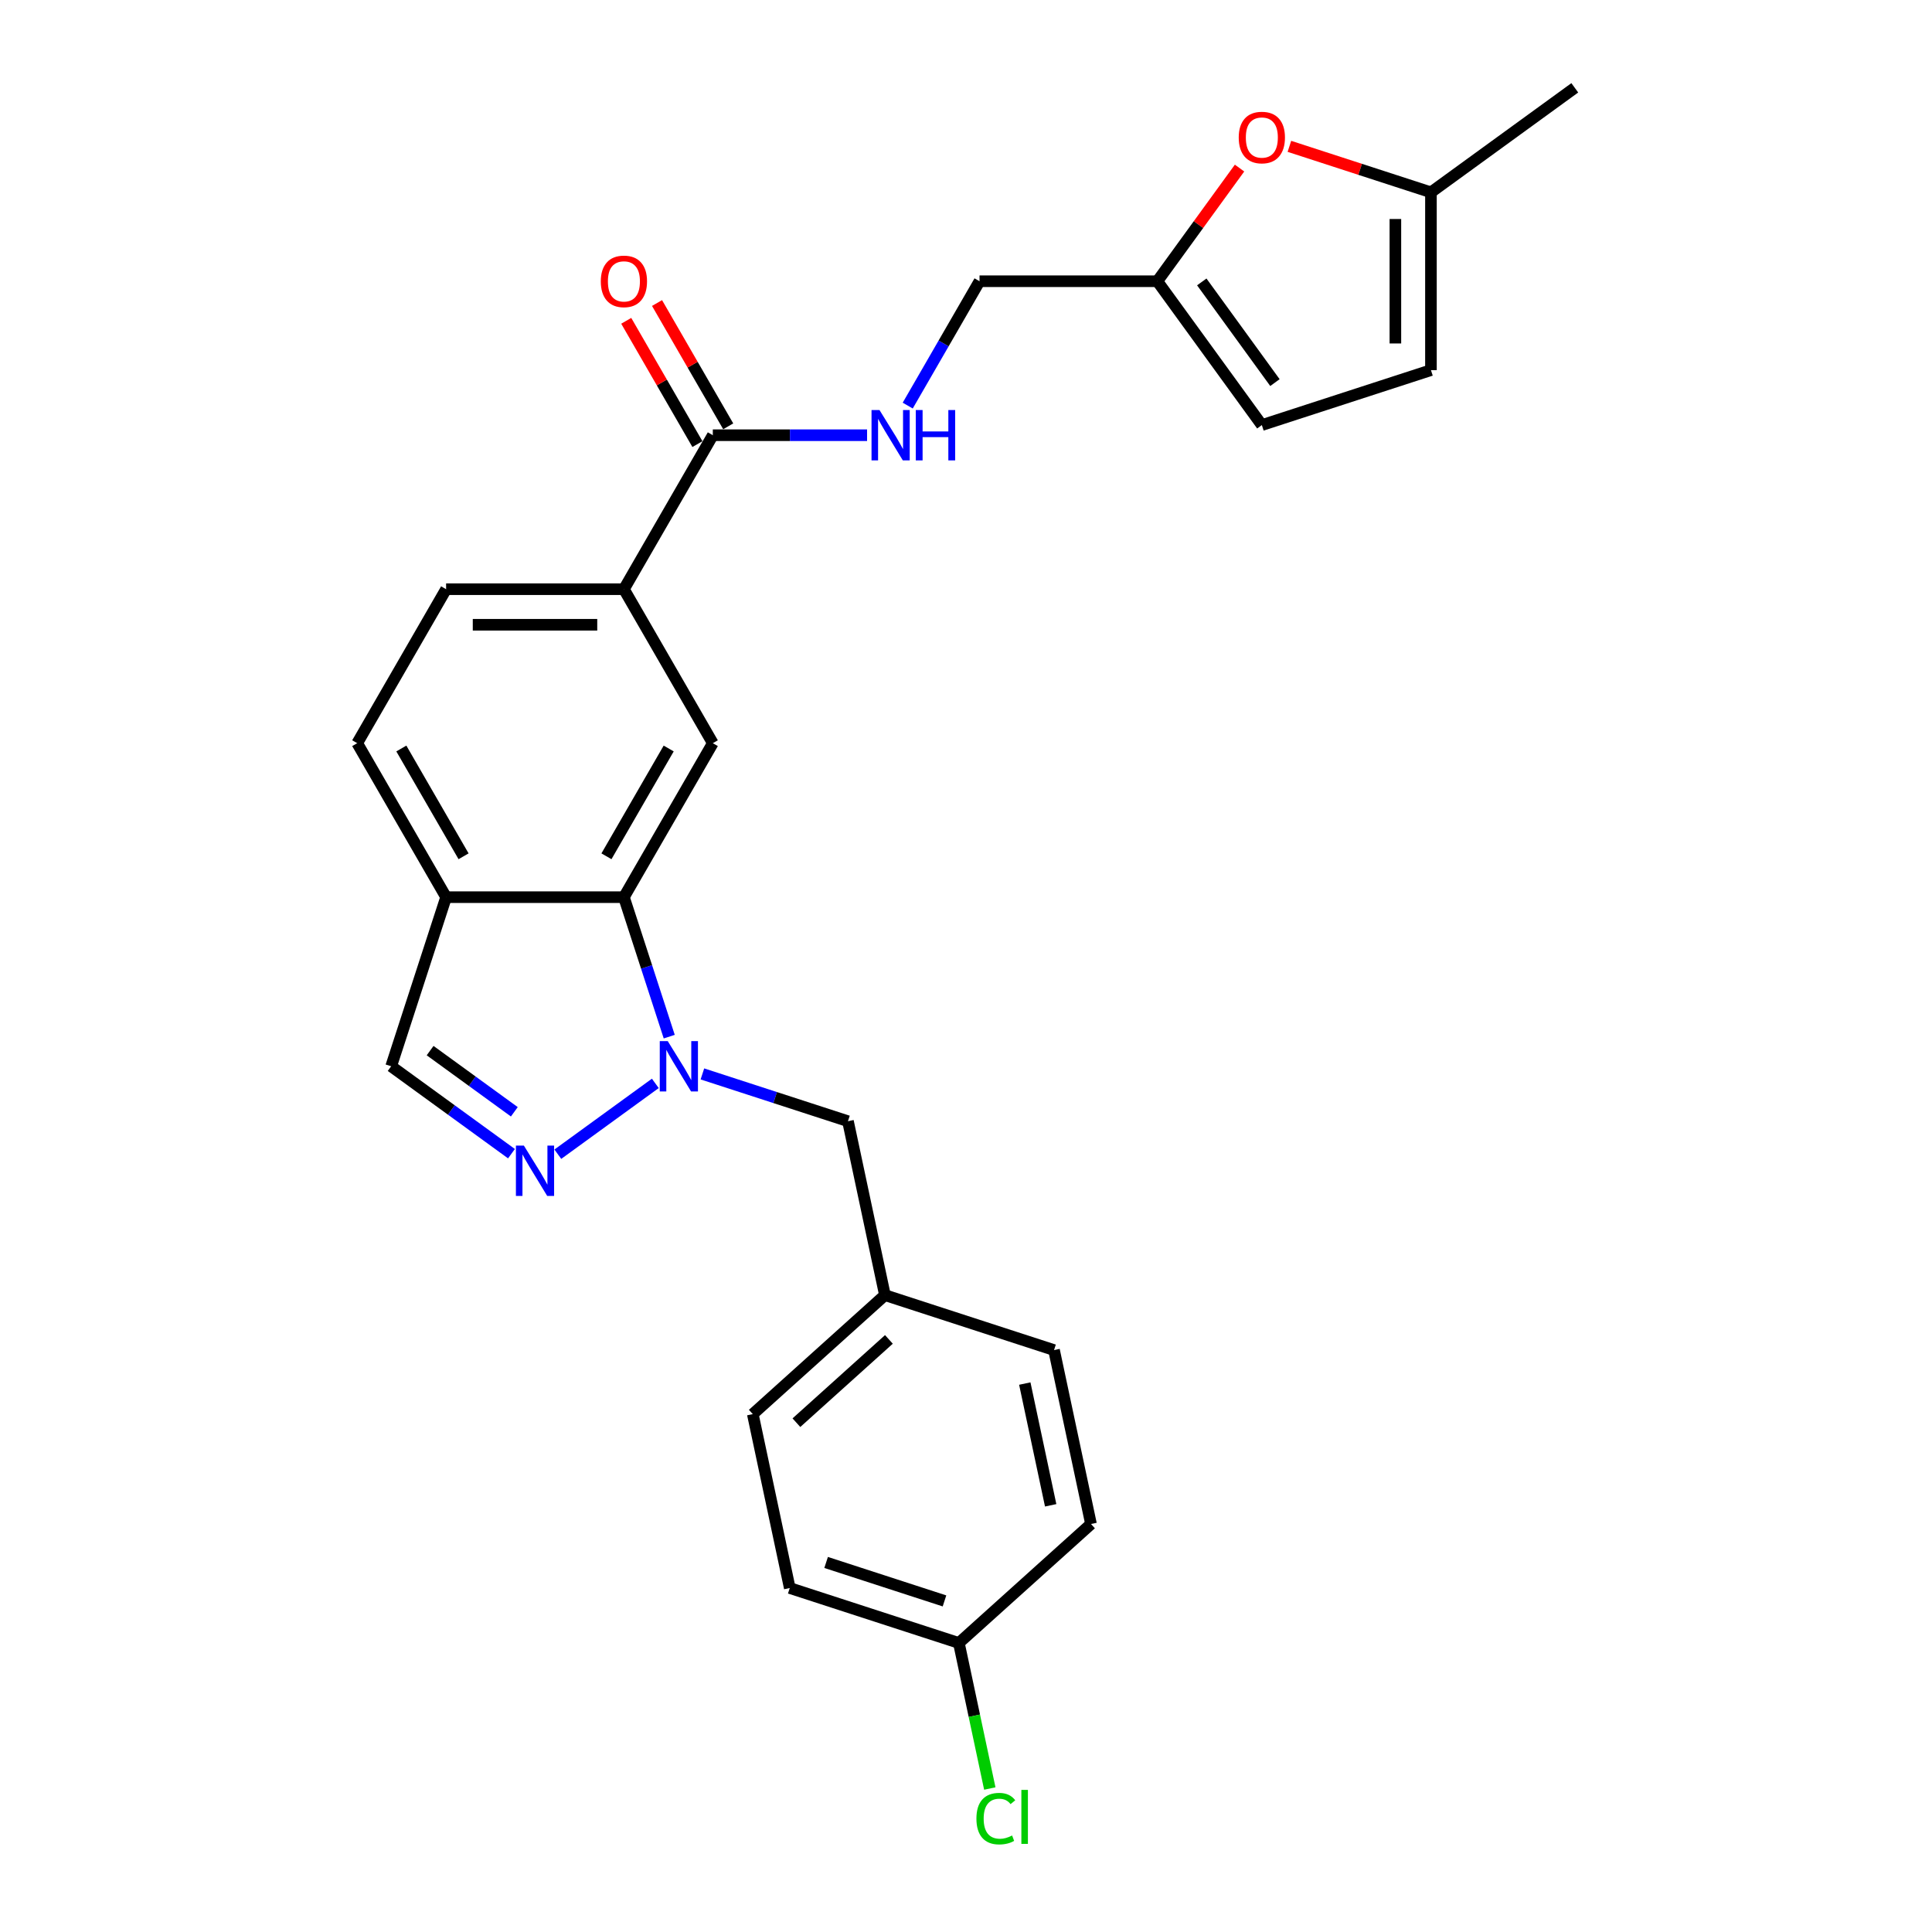 <?xml version='1.0' encoding='iso-8859-1'?>
<svg version='1.1' baseProfile='full'
              xmlns='http://www.w3.org/2000/svg'
                      xmlns:rdkit='http://www.rdkit.org/xml'
                      xmlns:xlink='http://www.w3.org/1999/xlink'
                  xml:space='preserve'
width='1000px' height='1000px' viewBox='0 0 1000 1000'>
<!-- END OF HEADER -->
<rect style='opacity:1.0;fill:#FFFFFF;stroke:none' width='1000' height='1000' x='0' y='0'> </rect>
<path class='bond-0' d='M 339.192,560.753 L 288.73,597.415' style='fill:none;fill-rule:evenodd;stroke:#0000FF;stroke-width:6px;stroke-linecap:butt;stroke-linejoin:miter;stroke-opacity:1' />
<path class='bond-1' d='M 346.395,536.567 L 334.666,500.47' style='fill:none;fill-rule:evenodd;stroke:#0000FF;stroke-width:6px;stroke-linecap:butt;stroke-linejoin:miter;stroke-opacity:1' />
<path class='bond-1' d='M 334.666,500.47 L 322.937,464.372' style='fill:none;fill-rule:evenodd;stroke:#000000;stroke-width:6px;stroke-linecap:butt;stroke-linejoin:miter;stroke-opacity:1' />
<path class='bond-11' d='M 363.562,555.859 L 401.233,568.099' style='fill:none;fill-rule:evenodd;stroke:#0000FF;stroke-width:6px;stroke-linecap:butt;stroke-linejoin:miter;stroke-opacity:1' />
<path class='bond-11' d='M 401.233,568.099 L 438.904,580.339' style='fill:none;fill-rule:evenodd;stroke:#000000;stroke-width:6px;stroke-linecap:butt;stroke-linejoin:miter;stroke-opacity:1' />
<path class='bond-6' d='M 264.737,597.142 L 233.602,574.521' style='fill:none;fill-rule:evenodd;stroke:#0000FF;stroke-width:6px;stroke-linecap:butt;stroke-linejoin:miter;stroke-opacity:1' />
<path class='bond-6' d='M 233.602,574.521 L 202.466,551.9' style='fill:none;fill-rule:evenodd;stroke:#000000;stroke-width:6px;stroke-linecap:butt;stroke-linejoin:miter;stroke-opacity:1' />
<path class='bond-6' d='M 266.215,575.464 L 244.421,559.63' style='fill:none;fill-rule:evenodd;stroke:#0000FF;stroke-width:6px;stroke-linecap:butt;stroke-linejoin:miter;stroke-opacity:1' />
<path class='bond-6' d='M 244.421,559.63 L 222.626,543.795' style='fill:none;fill-rule:evenodd;stroke:#000000;stroke-width:6px;stroke-linecap:butt;stroke-linejoin:miter;stroke-opacity:1' />
<path class='bond-2' d='M 322.937,464.372 L 368.953,384.671' style='fill:none;fill-rule:evenodd;stroke:#000000;stroke-width:6px;stroke-linecap:butt;stroke-linejoin:miter;stroke-opacity:1' />
<path class='bond-2' d='M 313.9,443.214 L 346.111,387.423' style='fill:none;fill-rule:evenodd;stroke:#000000;stroke-width:6px;stroke-linecap:butt;stroke-linejoin:miter;stroke-opacity:1' />
<path class='bond-4' d='M 322.937,464.372 L 230.906,464.372' style='fill:none;fill-rule:evenodd;stroke:#000000;stroke-width:6px;stroke-linecap:butt;stroke-linejoin:miter;stroke-opacity:1' />
<path class='bond-5' d='M 368.953,384.671 L 322.937,304.969' style='fill:none;fill-rule:evenodd;stroke:#000000;stroke-width:6px;stroke-linecap:butt;stroke-linejoin:miter;stroke-opacity:1' />
<path class='bond-3' d='M 368.953,225.267 L 322.937,304.969' style='fill:none;fill-rule:evenodd;stroke:#000000;stroke-width:6px;stroke-linecap:butt;stroke-linejoin:miter;stroke-opacity:1' />
<path class='bond-9' d='M 368.953,225.267 L 408.877,225.267' style='fill:none;fill-rule:evenodd;stroke:#000000;stroke-width:6px;stroke-linecap:butt;stroke-linejoin:miter;stroke-opacity:1' />
<path class='bond-9' d='M 408.877,225.267 L 448.8,225.267' style='fill:none;fill-rule:evenodd;stroke:#0000FF;stroke-width:6px;stroke-linecap:butt;stroke-linejoin:miter;stroke-opacity:1' />
<path class='bond-14' d='M 376.924,220.665 L 358.501,188.757' style='fill:none;fill-rule:evenodd;stroke:#000000;stroke-width:6px;stroke-linecap:butt;stroke-linejoin:miter;stroke-opacity:1' />
<path class='bond-14' d='M 358.501,188.757 L 340.079,156.848' style='fill:none;fill-rule:evenodd;stroke:#FF0000;stroke-width:6px;stroke-linecap:butt;stroke-linejoin:miter;stroke-opacity:1' />
<path class='bond-14' d='M 360.983,229.869 L 342.561,197.96' style='fill:none;fill-rule:evenodd;stroke:#000000;stroke-width:6px;stroke-linecap:butt;stroke-linejoin:miter;stroke-opacity:1' />
<path class='bond-14' d='M 342.561,197.96 L 324.138,166.052' style='fill:none;fill-rule:evenodd;stroke:#FF0000;stroke-width:6px;stroke-linecap:butt;stroke-linejoin:miter;stroke-opacity:1' />
<path class='bond-15' d='M 230.906,464.372 L 184.89,384.671' style='fill:none;fill-rule:evenodd;stroke:#000000;stroke-width:6px;stroke-linecap:butt;stroke-linejoin:miter;stroke-opacity:1' />
<path class='bond-15' d='M 239.944,443.214 L 207.733,387.423' style='fill:none;fill-rule:evenodd;stroke:#000000;stroke-width:6px;stroke-linecap:butt;stroke-linejoin:miter;stroke-opacity:1' />
<path class='bond-26' d='M 230.906,464.372 L 202.466,551.9' style='fill:none;fill-rule:evenodd;stroke:#000000;stroke-width:6px;stroke-linecap:butt;stroke-linejoin:miter;stroke-opacity:1' />
<path class='bond-28' d='M 322.937,304.969 L 230.906,304.969' style='fill:none;fill-rule:evenodd;stroke:#000000;stroke-width:6px;stroke-linecap:butt;stroke-linejoin:miter;stroke-opacity:1' />
<path class='bond-28' d='M 309.133,323.375 L 244.711,323.375' style='fill:none;fill-rule:evenodd;stroke:#000000;stroke-width:6px;stroke-linecap:butt;stroke-linejoin:miter;stroke-opacity:1' />
<path class='bond-7' d='M 641.587,86.995 L 620.31,116.28' style='fill:none;fill-rule:evenodd;stroke:#FF0000;stroke-width:6px;stroke-linecap:butt;stroke-linejoin:miter;stroke-opacity:1' />
<path class='bond-7' d='M 620.31,116.28 L 599.033,145.565' style='fill:none;fill-rule:evenodd;stroke:#000000;stroke-width:6px;stroke-linecap:butt;stroke-linejoin:miter;stroke-opacity:1' />
<path class='bond-10' d='M 667.392,75.745 L 704.024,87.647' style='fill:none;fill-rule:evenodd;stroke:#FF0000;stroke-width:6px;stroke-linecap:butt;stroke-linejoin:miter;stroke-opacity:1' />
<path class='bond-10' d='M 704.024,87.647 L 740.655,99.549' style='fill:none;fill-rule:evenodd;stroke:#000000;stroke-width:6px;stroke-linecap:butt;stroke-linejoin:miter;stroke-opacity:1' />
<path class='bond-8' d='M 599.033,145.565 L 507.001,145.565' style='fill:none;fill-rule:evenodd;stroke:#000000;stroke-width:6px;stroke-linecap:butt;stroke-linejoin:miter;stroke-opacity:1' />
<path class='bond-12' d='M 599.033,145.565 L 653.127,220.02' style='fill:none;fill-rule:evenodd;stroke:#000000;stroke-width:6px;stroke-linecap:butt;stroke-linejoin:miter;stroke-opacity:1' />
<path class='bond-12' d='M 622.038,145.915 L 659.904,198.033' style='fill:none;fill-rule:evenodd;stroke:#000000;stroke-width:6px;stroke-linecap:butt;stroke-linejoin:miter;stroke-opacity:1' />
<path class='bond-17' d='M 469.837,209.935 L 488.419,177.75' style='fill:none;fill-rule:evenodd;stroke:#0000FF;stroke-width:6px;stroke-linecap:butt;stroke-linejoin:miter;stroke-opacity:1' />
<path class='bond-17' d='M 488.419,177.75 L 507.001,145.565' style='fill:none;fill-rule:evenodd;stroke:#000000;stroke-width:6px;stroke-linecap:butt;stroke-linejoin:miter;stroke-opacity:1' />
<path class='bond-25' d='M 740.655,99.549 L 815.11,45.455' style='fill:none;fill-rule:evenodd;stroke:#000000;stroke-width:6px;stroke-linecap:butt;stroke-linejoin:miter;stroke-opacity:1' />
<path class='bond-29' d='M 740.655,99.549 L 740.655,191.581' style='fill:none;fill-rule:evenodd;stroke:#000000;stroke-width:6px;stroke-linecap:butt;stroke-linejoin:miter;stroke-opacity:1' />
<path class='bond-29' d='M 722.249,113.354 L 722.249,177.776' style='fill:none;fill-rule:evenodd;stroke:#000000;stroke-width:6px;stroke-linecap:butt;stroke-linejoin:miter;stroke-opacity:1' />
<path class='bond-18' d='M 438.904,580.339 L 458.039,670.36' style='fill:none;fill-rule:evenodd;stroke:#000000;stroke-width:6px;stroke-linecap:butt;stroke-linejoin:miter;stroke-opacity:1' />
<path class='bond-13' d='M 653.127,220.02 L 740.655,191.581' style='fill:none;fill-rule:evenodd;stroke:#000000;stroke-width:6px;stroke-linecap:butt;stroke-linejoin:miter;stroke-opacity:1' />
<path class='bond-16' d='M 184.89,384.671 L 230.906,304.969' style='fill:none;fill-rule:evenodd;stroke:#000000;stroke-width:6px;stroke-linecap:butt;stroke-linejoin:miter;stroke-opacity:1' />
<path class='bond-21' d='M 458.039,670.36 L 545.566,698.799' style='fill:none;fill-rule:evenodd;stroke:#000000;stroke-width:6px;stroke-linecap:butt;stroke-linejoin:miter;stroke-opacity:1' />
<path class='bond-22' d='M 458.039,670.36 L 389.646,731.941' style='fill:none;fill-rule:evenodd;stroke:#000000;stroke-width:6px;stroke-linecap:butt;stroke-linejoin:miter;stroke-opacity:1' />
<path class='bond-22' d='M 460.096,693.276 L 412.221,736.382' style='fill:none;fill-rule:evenodd;stroke:#000000;stroke-width:6px;stroke-linecap:butt;stroke-linejoin:miter;stroke-opacity:1' />
<path class='bond-19' d='M 496.308,850.401 L 408.78,821.962' style='fill:none;fill-rule:evenodd;stroke:#000000;stroke-width:6px;stroke-linecap:butt;stroke-linejoin:miter;stroke-opacity:1' />
<path class='bond-19' d='M 488.866,828.63 L 427.597,808.722' style='fill:none;fill-rule:evenodd;stroke:#000000;stroke-width:6px;stroke-linecap:butt;stroke-linejoin:miter;stroke-opacity:1' />
<path class='bond-20' d='M 496.308,850.401 L 504.314,888.067' style='fill:none;fill-rule:evenodd;stroke:#000000;stroke-width:6px;stroke-linecap:butt;stroke-linejoin:miter;stroke-opacity:1' />
<path class='bond-20' d='M 504.314,888.067 L 512.32,925.733' style='fill:none;fill-rule:evenodd;stroke:#00CC00;stroke-width:6px;stroke-linecap:butt;stroke-linejoin:miter;stroke-opacity:1' />
<path class='bond-27' d='M 496.308,850.401 L 564.701,788.82' style='fill:none;fill-rule:evenodd;stroke:#000000;stroke-width:6px;stroke-linecap:butt;stroke-linejoin:miter;stroke-opacity:1' />
<path class='bond-24' d='M 545.566,698.799 L 564.701,788.82' style='fill:none;fill-rule:evenodd;stroke:#000000;stroke-width:6px;stroke-linecap:butt;stroke-linejoin:miter;stroke-opacity:1' />
<path class='bond-24' d='M 530.432,716.129 L 543.826,779.144' style='fill:none;fill-rule:evenodd;stroke:#000000;stroke-width:6px;stroke-linecap:butt;stroke-linejoin:miter;stroke-opacity:1' />
<path class='bond-23' d='M 389.646,731.941 L 408.78,821.962' style='fill:none;fill-rule:evenodd;stroke:#000000;stroke-width:6px;stroke-linecap:butt;stroke-linejoin:miter;stroke-opacity:1' />
<path  class='atom-0' d='M 345.616 538.868
L 354.156 552.673
Q 355.003 554.035, 356.365 556.501
Q 357.727 558.968, 357.801 559.115
L 357.801 538.868
L 361.261 538.868
L 361.261 564.932
L 357.69 564.932
L 348.524 549.838
Q 347.456 548.071, 346.315 546.047
Q 345.211 544.022, 344.879 543.396
L 344.879 564.932
L 341.493 564.932
L 341.493 538.868
L 345.616 538.868
' fill='#0000FF'/>
<path  class='atom-1' d='M 271.16 592.963
L 279.701 606.768
Q 280.548 608.13, 281.91 610.596
Q 283.272 613.063, 283.345 613.21
L 283.345 592.963
L 286.806 592.963
L 286.806 619.026
L 283.235 619.026
L 274.069 603.933
Q 273.001 602.166, 271.86 600.141
Q 270.756 598.117, 270.424 597.491
L 270.424 619.026
L 267.037 619.026
L 267.037 592.963
L 271.16 592.963
' fill='#0000FF'/>
<path  class='atom-8' d='M 641.163 71.184
Q 641.163 64.925, 644.256 61.428
Q 647.348 57.931, 653.127 57.931
Q 658.907 57.931, 661.999 61.428
Q 665.092 64.925, 665.092 71.184
Q 665.092 77.516, 661.963 81.123
Q 658.833 84.694, 653.127 84.694
Q 647.385 84.694, 644.256 81.123
Q 641.163 77.552, 641.163 71.184
M 653.127 81.749
Q 657.103 81.749, 659.238 79.098
Q 661.41 76.411, 661.41 71.184
Q 661.41 66.067, 659.238 63.49
Q 657.103 60.876, 653.127 60.876
Q 649.152 60.876, 646.98 63.453
Q 644.845 66.03, 644.845 71.184
Q 644.845 76.448, 646.98 79.098
Q 649.152 81.749, 653.127 81.749
' fill='#FF0000'/>
<path  class='atom-10' d='M 455.224 212.235
L 463.764 226.04
Q 464.611 227.402, 465.973 229.869
Q 467.335 232.335, 467.409 232.482
L 467.409 212.235
L 470.869 212.235
L 470.869 238.299
L 467.298 238.299
L 458.132 223.206
Q 457.065 221.439, 455.923 219.414
Q 454.819 217.389, 454.488 216.763
L 454.488 238.299
L 451.101 238.299
L 451.101 212.235
L 455.224 212.235
' fill='#0000FF'/>
<path  class='atom-10' d='M 473.998 212.235
L 477.532 212.235
L 477.532 223.316
L 490.859 223.316
L 490.859 212.235
L 494.393 212.235
L 494.393 238.299
L 490.859 238.299
L 490.859 226.261
L 477.532 226.261
L 477.532 238.299
L 473.998 238.299
L 473.998 212.235
' fill='#0000FF'/>
<path  class='atom-15' d='M 310.973 145.639
Q 310.973 139.381, 314.066 135.884
Q 317.158 132.386, 322.937 132.386
Q 328.717 132.386, 331.809 135.884
Q 334.902 139.381, 334.902 145.639
Q 334.902 151.971, 331.773 155.578
Q 328.643 159.149, 322.937 159.149
Q 317.195 159.149, 314.066 155.578
Q 310.973 152.007, 310.973 145.639
M 322.937 156.204
Q 326.913 156.204, 329.048 153.554
Q 331.22 150.866, 331.22 145.639
Q 331.22 140.522, 329.048 137.945
Q 326.913 135.331, 322.937 135.331
Q 318.962 135.331, 316.79 137.908
Q 314.655 140.485, 314.655 145.639
Q 314.655 150.903, 316.79 153.554
Q 318.962 156.204, 322.937 156.204
' fill='#FF0000'/>
<path  class='atom-21' d='M 505.392 941.323
Q 505.392 934.844, 508.411 931.458
Q 511.466 928.034, 517.246 928.034
Q 522.621 928.034, 525.492 931.826
L 523.062 933.814
Q 520.964 931.053, 517.246 931.053
Q 513.307 931.053, 511.209 933.703
Q 509.147 936.317, 509.147 941.323
Q 509.147 946.477, 511.282 949.128
Q 513.454 951.778, 517.651 951.778
Q 520.522 951.778, 523.872 950.048
L 524.903 952.809
Q 523.541 953.693, 521.479 954.208
Q 519.418 954.723, 517.135 954.723
Q 511.466 954.723, 508.411 951.263
Q 505.392 947.802, 505.392 941.323
' fill='#00CC00'/>
<path  class='atom-21' d='M 528.658 926.451
L 532.045 926.451
L 532.045 954.392
L 528.658 954.392
L 528.658 926.451
' fill='#00CC00'/>
</svg>
